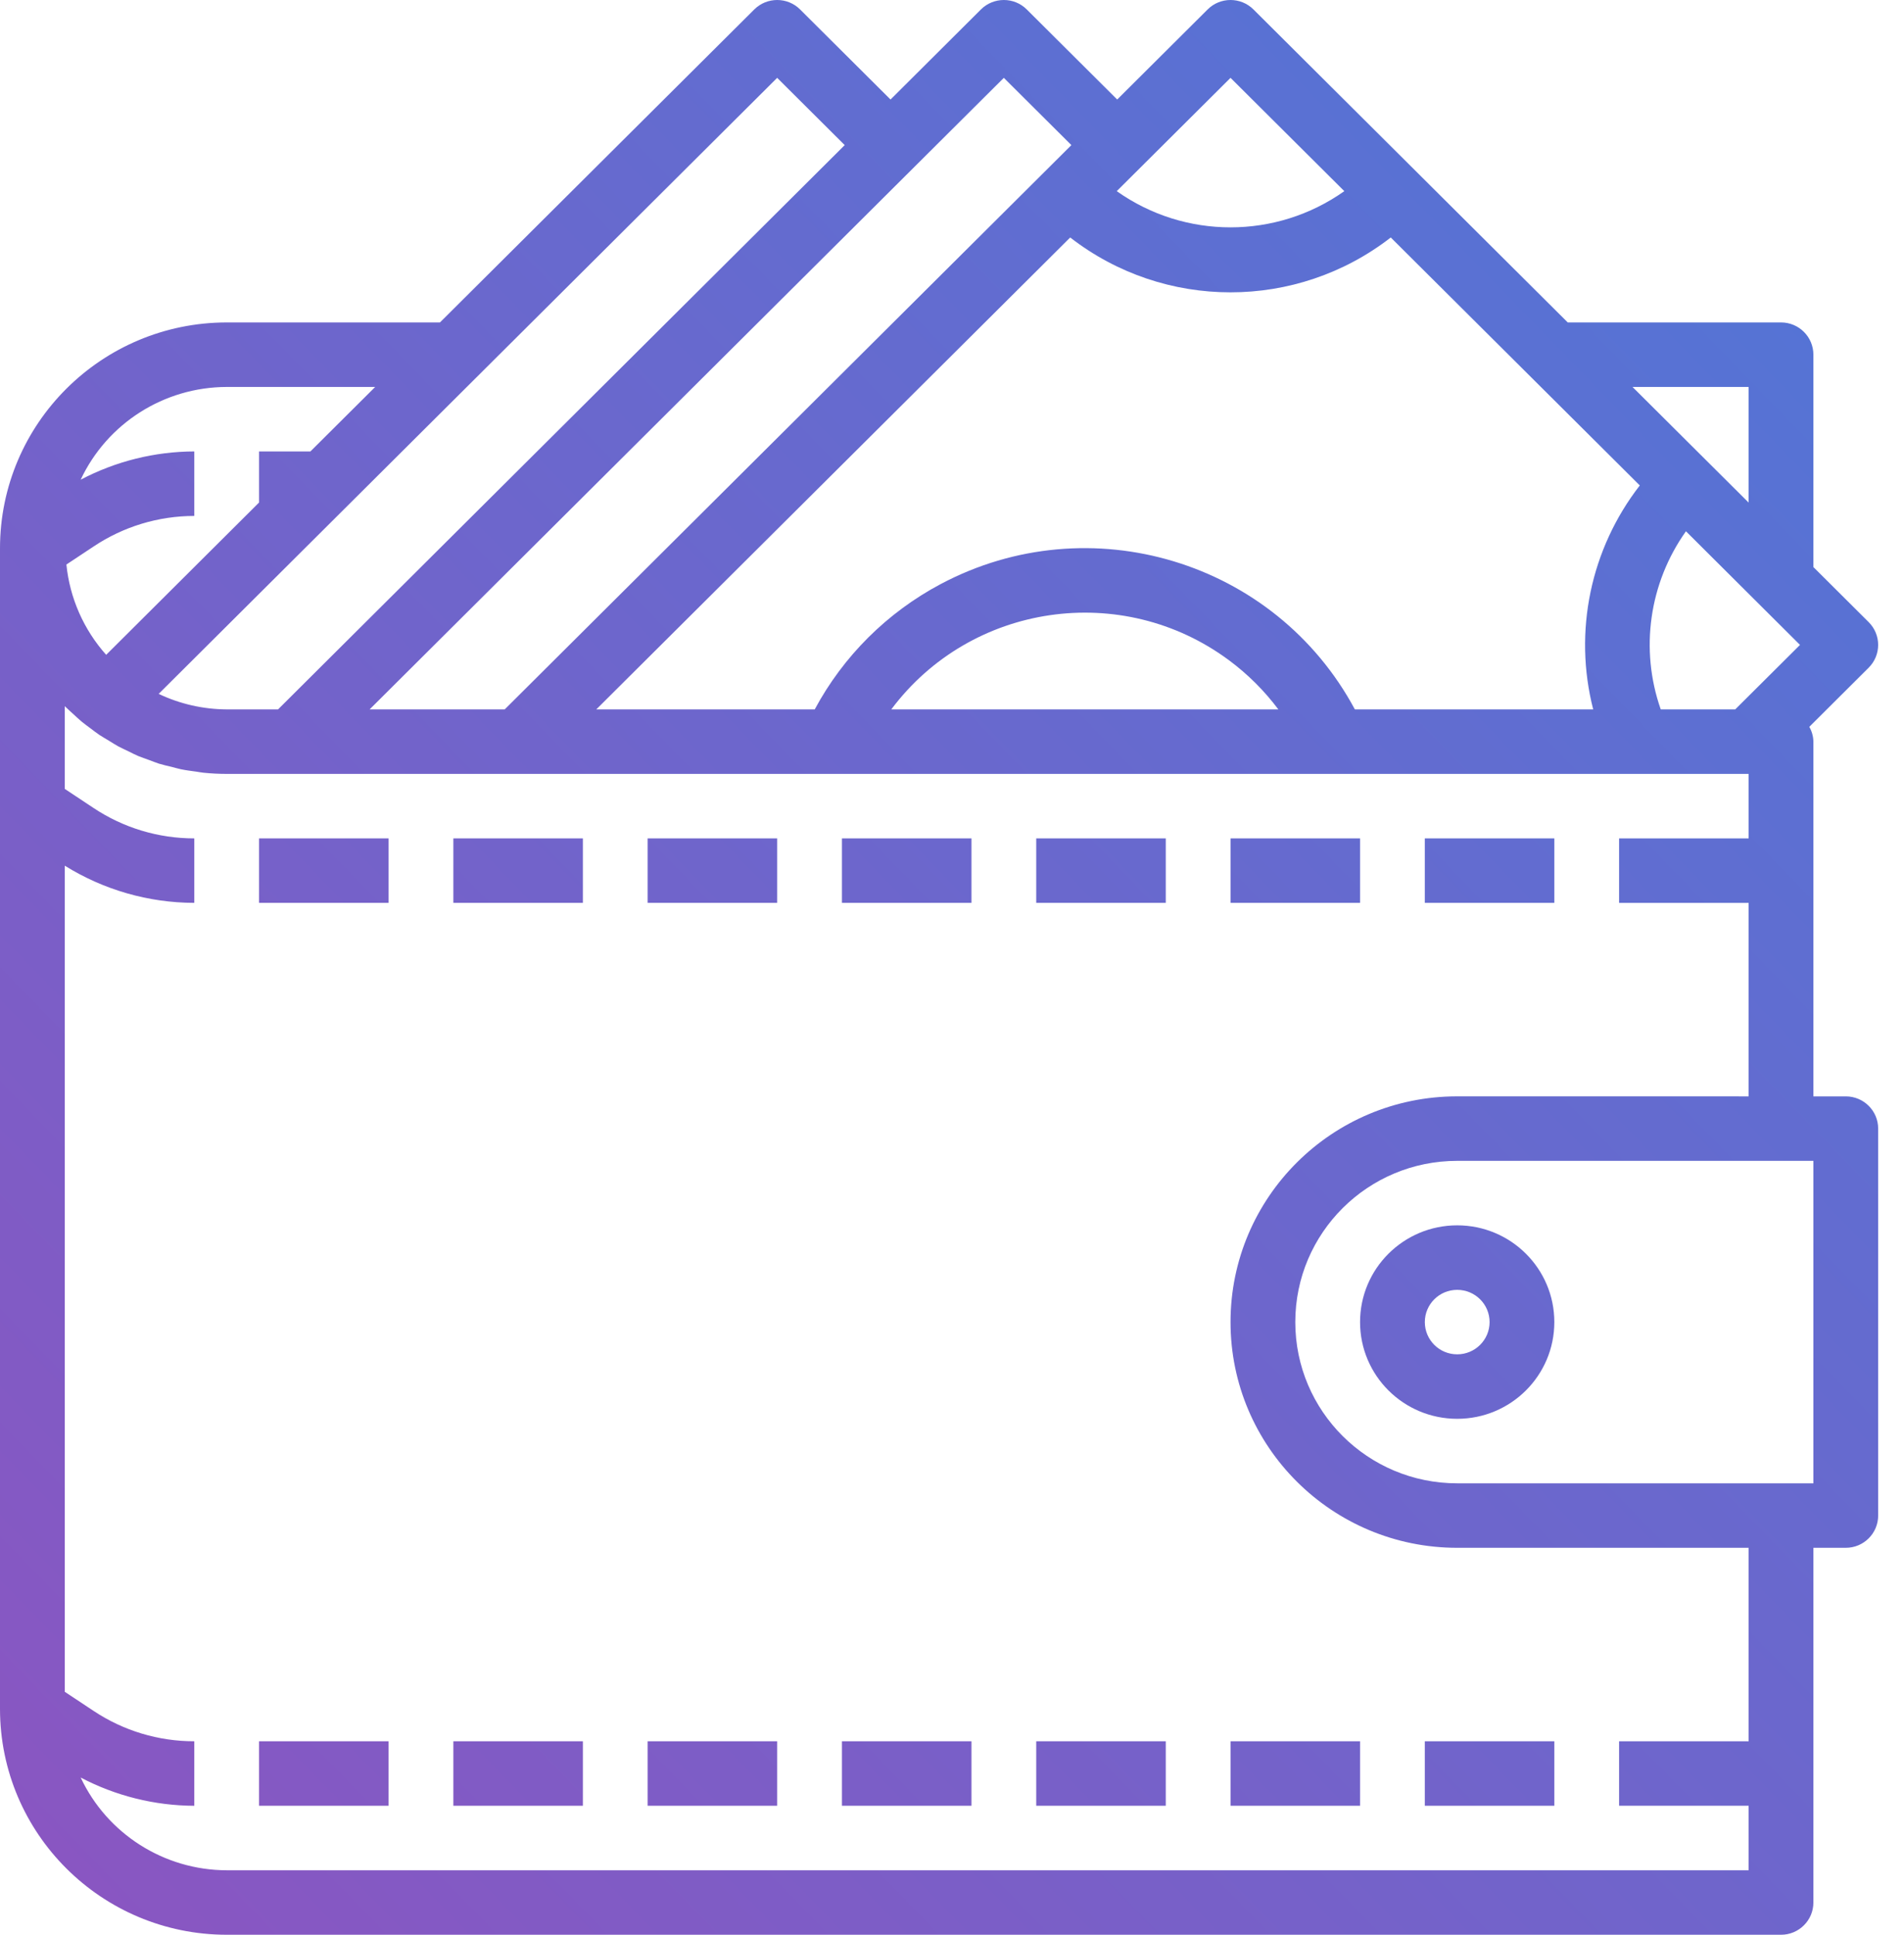 <svg width="63" height="64" viewBox="0 0 63 64" fill="none" xmlns="http://www.w3.org/2000/svg">
<path d="M45.002 43.733C45.002 45.501 46.441 46.933 48.216 46.933C49.991 46.933 51.43 45.501 51.43 43.733C51.43 41.966 49.991 40.533 48.216 40.533C46.441 40.533 45.002 41.966 45.002 43.733ZM49.288 43.733C49.288 44.322 48.808 44.8 48.216 44.8C47.624 44.8 47.145 44.322 47.145 43.733C47.145 43.144 47.624 42.667 48.216 42.667C48.808 42.667 49.288 43.144 49.288 43.733Z" fill="url(#paint0_linear)"/>
<path d="M61.831 20.579L60.002 18.758V11.733C60.002 11.144 59.523 10.666 58.931 10.666H51.874L41.474 0.312C41.055 -0.104 40.377 -0.104 39.959 0.312L36.966 3.292L33.973 0.312C33.555 -0.104 32.877 -0.104 32.458 0.312L29.466 3.292L26.473 0.312C26.055 -0.104 25.377 -0.104 24.958 0.312L14.557 10.666H7.5C3.36 10.671 0.005 14.011 0 18.133V56.533C0.005 60.655 3.36 63.995 7.5 64H58.931C59.522 64 60.002 63.523 60.002 62.933V51.2H61.074C61.665 51.2 62.145 50.722 62.145 50.133V37.333C62.145 36.744 61.665 36.267 61.074 36.267H60.002V24.533C59.999 24.361 59.952 24.192 59.867 24.043L61.831 22.087C62.249 21.671 62.249 20.995 61.831 20.579ZM57.859 12.8V16.625L54.017 12.8H57.859ZM57.416 23.466H54.951C54.255 21.484 54.566 19.288 55.785 17.574L59.559 21.333L57.416 23.466ZM44.83 23.466C42.193 18.553 36.054 16.699 31.119 19.324C29.351 20.265 27.903 21.706 26.958 23.466H19.73L35.411 7.856C38.529 10.275 42.9 10.275 46.018 7.856L54.258 16.058C52.626 18.16 52.057 20.893 52.716 23.466H44.83ZM42.298 23.466H29.491C32.126 19.946 37.129 19.218 40.666 21.841C41.286 22.301 41.836 22.849 42.298 23.466ZM40.716 2.575L44.481 6.323C42.227 7.92 39.204 7.92 36.951 6.323L40.716 2.575ZM33.215 2.575L35.45 4.8L16.7 23.466H12.23L33.215 2.575ZM25.715 2.575L27.95 4.8L9.2 23.466H7.5C6.722 23.462 5.953 23.287 5.25 22.953L25.715 2.575ZM7.5 12.8H12.414L10.271 14.933H8.572V16.623L3.513 21.661C2.769 20.828 2.309 19.783 2.197 18.674L3.098 18.077C4.083 17.419 5.242 17.067 6.429 17.067V14.933C5.118 14.937 3.828 15.258 2.669 15.868C3.547 14 5.429 12.805 7.5 12.8ZM60.002 49.067H48.216C45.257 49.067 42.859 46.679 42.859 43.733C42.859 40.788 45.257 38.4 48.216 38.4H60.002V49.067ZM48.216 36.266C44.074 36.266 40.716 39.609 40.716 43.733C40.716 47.857 44.074 51.2 48.216 51.2H57.859V57.6H53.573V59.733H57.859V61.867H7.5C5.429 61.861 3.547 60.666 2.669 58.799C3.828 59.408 5.118 59.729 6.429 59.734V57.6C5.243 57.601 4.084 57.252 3.098 56.596L2.143 55.963V28.636C3.428 29.436 4.913 29.863 6.429 29.866V27.733C5.243 27.734 4.084 27.385 3.098 26.729L2.143 26.096V23.36C2.152 23.369 2.164 23.378 2.174 23.389C2.258 23.473 2.349 23.55 2.435 23.63C2.522 23.71 2.614 23.798 2.709 23.876C2.803 23.954 2.9 24.023 2.998 24.096C3.095 24.168 3.187 24.243 3.287 24.309C3.387 24.375 3.501 24.44 3.609 24.505C3.716 24.57 3.807 24.631 3.911 24.688C4.015 24.744 4.14 24.801 4.256 24.856C4.372 24.912 4.463 24.963 4.57 25.007C4.677 25.05 4.817 25.099 4.942 25.144C5.049 25.184 5.156 25.227 5.263 25.262C5.4 25.304 5.542 25.335 5.681 25.368C5.788 25.394 5.881 25.425 5.985 25.446C6.149 25.48 6.317 25.501 6.486 25.524C6.569 25.535 6.649 25.553 6.733 25.561C6.988 25.587 7.244 25.6 7.5 25.6H57.859V27.733H53.573V29.867H57.859V36.267L48.216 36.266Z" fill="url(#paint1_linear)"/>
<path d="M51.43 27.733H47.144V29.866H51.43V27.733Z" fill="url(#paint2_linear)"/>
<path d="M45.002 27.733H40.716V29.866H45.002V27.733Z" fill="url(#paint3_linear)"/>
<path d="M38.573 27.733H34.287V29.866H38.573V27.733Z" fill="url(#paint4_linear)"/>
<path d="M32.144 27.733H27.858V29.866H32.144V27.733Z" fill="url(#paint5_linear)"/>
<path d="M25.715 27.733H21.429V29.866H25.715V27.733Z" fill="url(#paint6_linear)"/>
<path d="M19.287 27.733H15.001V29.866H19.287V27.733Z" fill="url(#paint7_linear)"/>
<path d="M12.858 27.733H8.572V29.866H12.858V27.733Z" fill="url(#paint8_linear)"/>
<path d="M51.43 57.6H47.144V59.733H51.43V57.6Z" fill="url(#paint9_linear)"/>
<path d="M45.002 57.6H40.716V59.733H45.002V57.6Z" fill="url(#paint10_linear)"/>
<path d="M38.573 57.6H34.287V59.733H38.573V57.6Z" fill="url(#paint11_linear)"/>
<path d="M32.144 57.6H27.858V59.733H32.144V57.6Z" fill="url(#paint12_linear)"/>
<path d="M25.715 57.6H21.429V59.733H25.715V57.6Z" fill="url(#paint13_linear)"/>
<path d="M19.287 57.6H15.001V59.733H19.287V57.6Z" fill="url(#paint14_linear)"/>
<path d="M12.858 57.6H8.572V59.733H12.858V57.6Z" fill="url(#paint15_linear)"/>
<defs>
<linearGradient id="paint0_linear" x1="62.145" y1="1.90735e-06" x2="-1.827" y2="62.118" gradientUnits="userSpaceOnUse">
<stop stop-color="#4F77D7"/>
<stop offset="1" stop-color="#8B55C1"/>
</linearGradient>
<linearGradient id="paint1_linear" x1="62.145" y1="1.90735e-06" x2="-1.827" y2="62.118" gradientUnits="userSpaceOnUse">
<stop stop-color="#4F77D7"/>
<stop offset="1" stop-color="#8B55C1"/>
</linearGradient>
<linearGradient id="paint2_linear" x1="62.145" y1="1.90735e-06" x2="-1.827" y2="62.118" gradientUnits="userSpaceOnUse">
<stop stop-color="#4F77D7"/>
<stop offset="1" stop-color="#8B55C1"/>
</linearGradient>
<linearGradient id="paint3_linear" x1="62.145" y1="1.90735e-06" x2="-1.827" y2="62.118" gradientUnits="userSpaceOnUse">
<stop stop-color="#4F77D7"/>
<stop offset="1" stop-color="#8B55C1"/>
</linearGradient>
<linearGradient id="paint4_linear" x1="62.145" y1="1.90735e-06" x2="-1.827" y2="62.118" gradientUnits="userSpaceOnUse">
<stop stop-color="#4F77D7"/>
<stop offset="1" stop-color="#8B55C1"/>
</linearGradient>
<linearGradient id="paint5_linear" x1="62.145" y1="1.90735e-06" x2="-1.827" y2="62.118" gradientUnits="userSpaceOnUse">
<stop stop-color="#4F77D7"/>
<stop offset="1" stop-color="#8B55C1"/>
</linearGradient>
<linearGradient id="paint6_linear" x1="62.145" y1="1.90735e-06" x2="-1.827" y2="62.118" gradientUnits="userSpaceOnUse">
<stop stop-color="#4F77D7"/>
<stop offset="1" stop-color="#8B55C1"/>
</linearGradient>
<linearGradient id="paint7_linear" x1="62.145" y1="1.90735e-06" x2="-1.827" y2="62.118" gradientUnits="userSpaceOnUse">
<stop stop-color="#4F77D7"/>
<stop offset="1" stop-color="#8B55C1"/>
</linearGradient>
<linearGradient id="paint8_linear" x1="62.145" y1="1.90735e-06" x2="-1.827" y2="62.118" gradientUnits="userSpaceOnUse">
<stop stop-color="#4F77D7"/>
<stop offset="1" stop-color="#8B55C1"/>
</linearGradient>
<linearGradient id="paint9_linear" x1="62.145" y1="1.90735e-06" x2="-1.827" y2="62.118" gradientUnits="userSpaceOnUse">
<stop stop-color="#4F77D7"/>
<stop offset="1" stop-color="#8B55C1"/>
</linearGradient>
<linearGradient id="paint10_linear" x1="62.145" y1="1.90735e-06" x2="-1.827" y2="62.118" gradientUnits="userSpaceOnUse">
<stop stop-color="#4F77D7"/>
<stop offset="1" stop-color="#8B55C1"/>
</linearGradient>
<linearGradient id="paint11_linear" x1="62.145" y1="1.90735e-06" x2="-1.827" y2="62.118" gradientUnits="userSpaceOnUse">
<stop stop-color="#4F77D7"/>
<stop offset="1" stop-color="#8B55C1"/>
</linearGradient>
<linearGradient id="paint12_linear" x1="62.145" y1="1.90735e-06" x2="-1.827" y2="62.118" gradientUnits="userSpaceOnUse">
<stop stop-color="#4F77D7"/>
<stop offset="1" stop-color="#8B55C1"/>
</linearGradient>
<linearGradient id="paint13_linear" x1="62.145" y1="1.90735e-06" x2="-1.827" y2="62.118" gradientUnits="userSpaceOnUse">
<stop stop-color="#4F77D7"/>
<stop offset="1" stop-color="#8B55C1"/>
</linearGradient>
<linearGradient id="paint14_linear" x1="62.145" y1="1.90735e-06" x2="-1.827" y2="62.118" gradientUnits="userSpaceOnUse">
<stop stop-color="#4F77D7"/>
<stop offset="1" stop-color="#8B55C1"/>
</linearGradient>
<linearGradient id="paint15_linear" x1="62.145" y1="1.90735e-06" x2="-1.827" y2="62.118" gradientUnits="userSpaceOnUse">
<stop stop-color="#4F77D7"/>
<stop offset="1" stop-color="#8B55C1"/>
</linearGradient>
</defs>
</svg>
